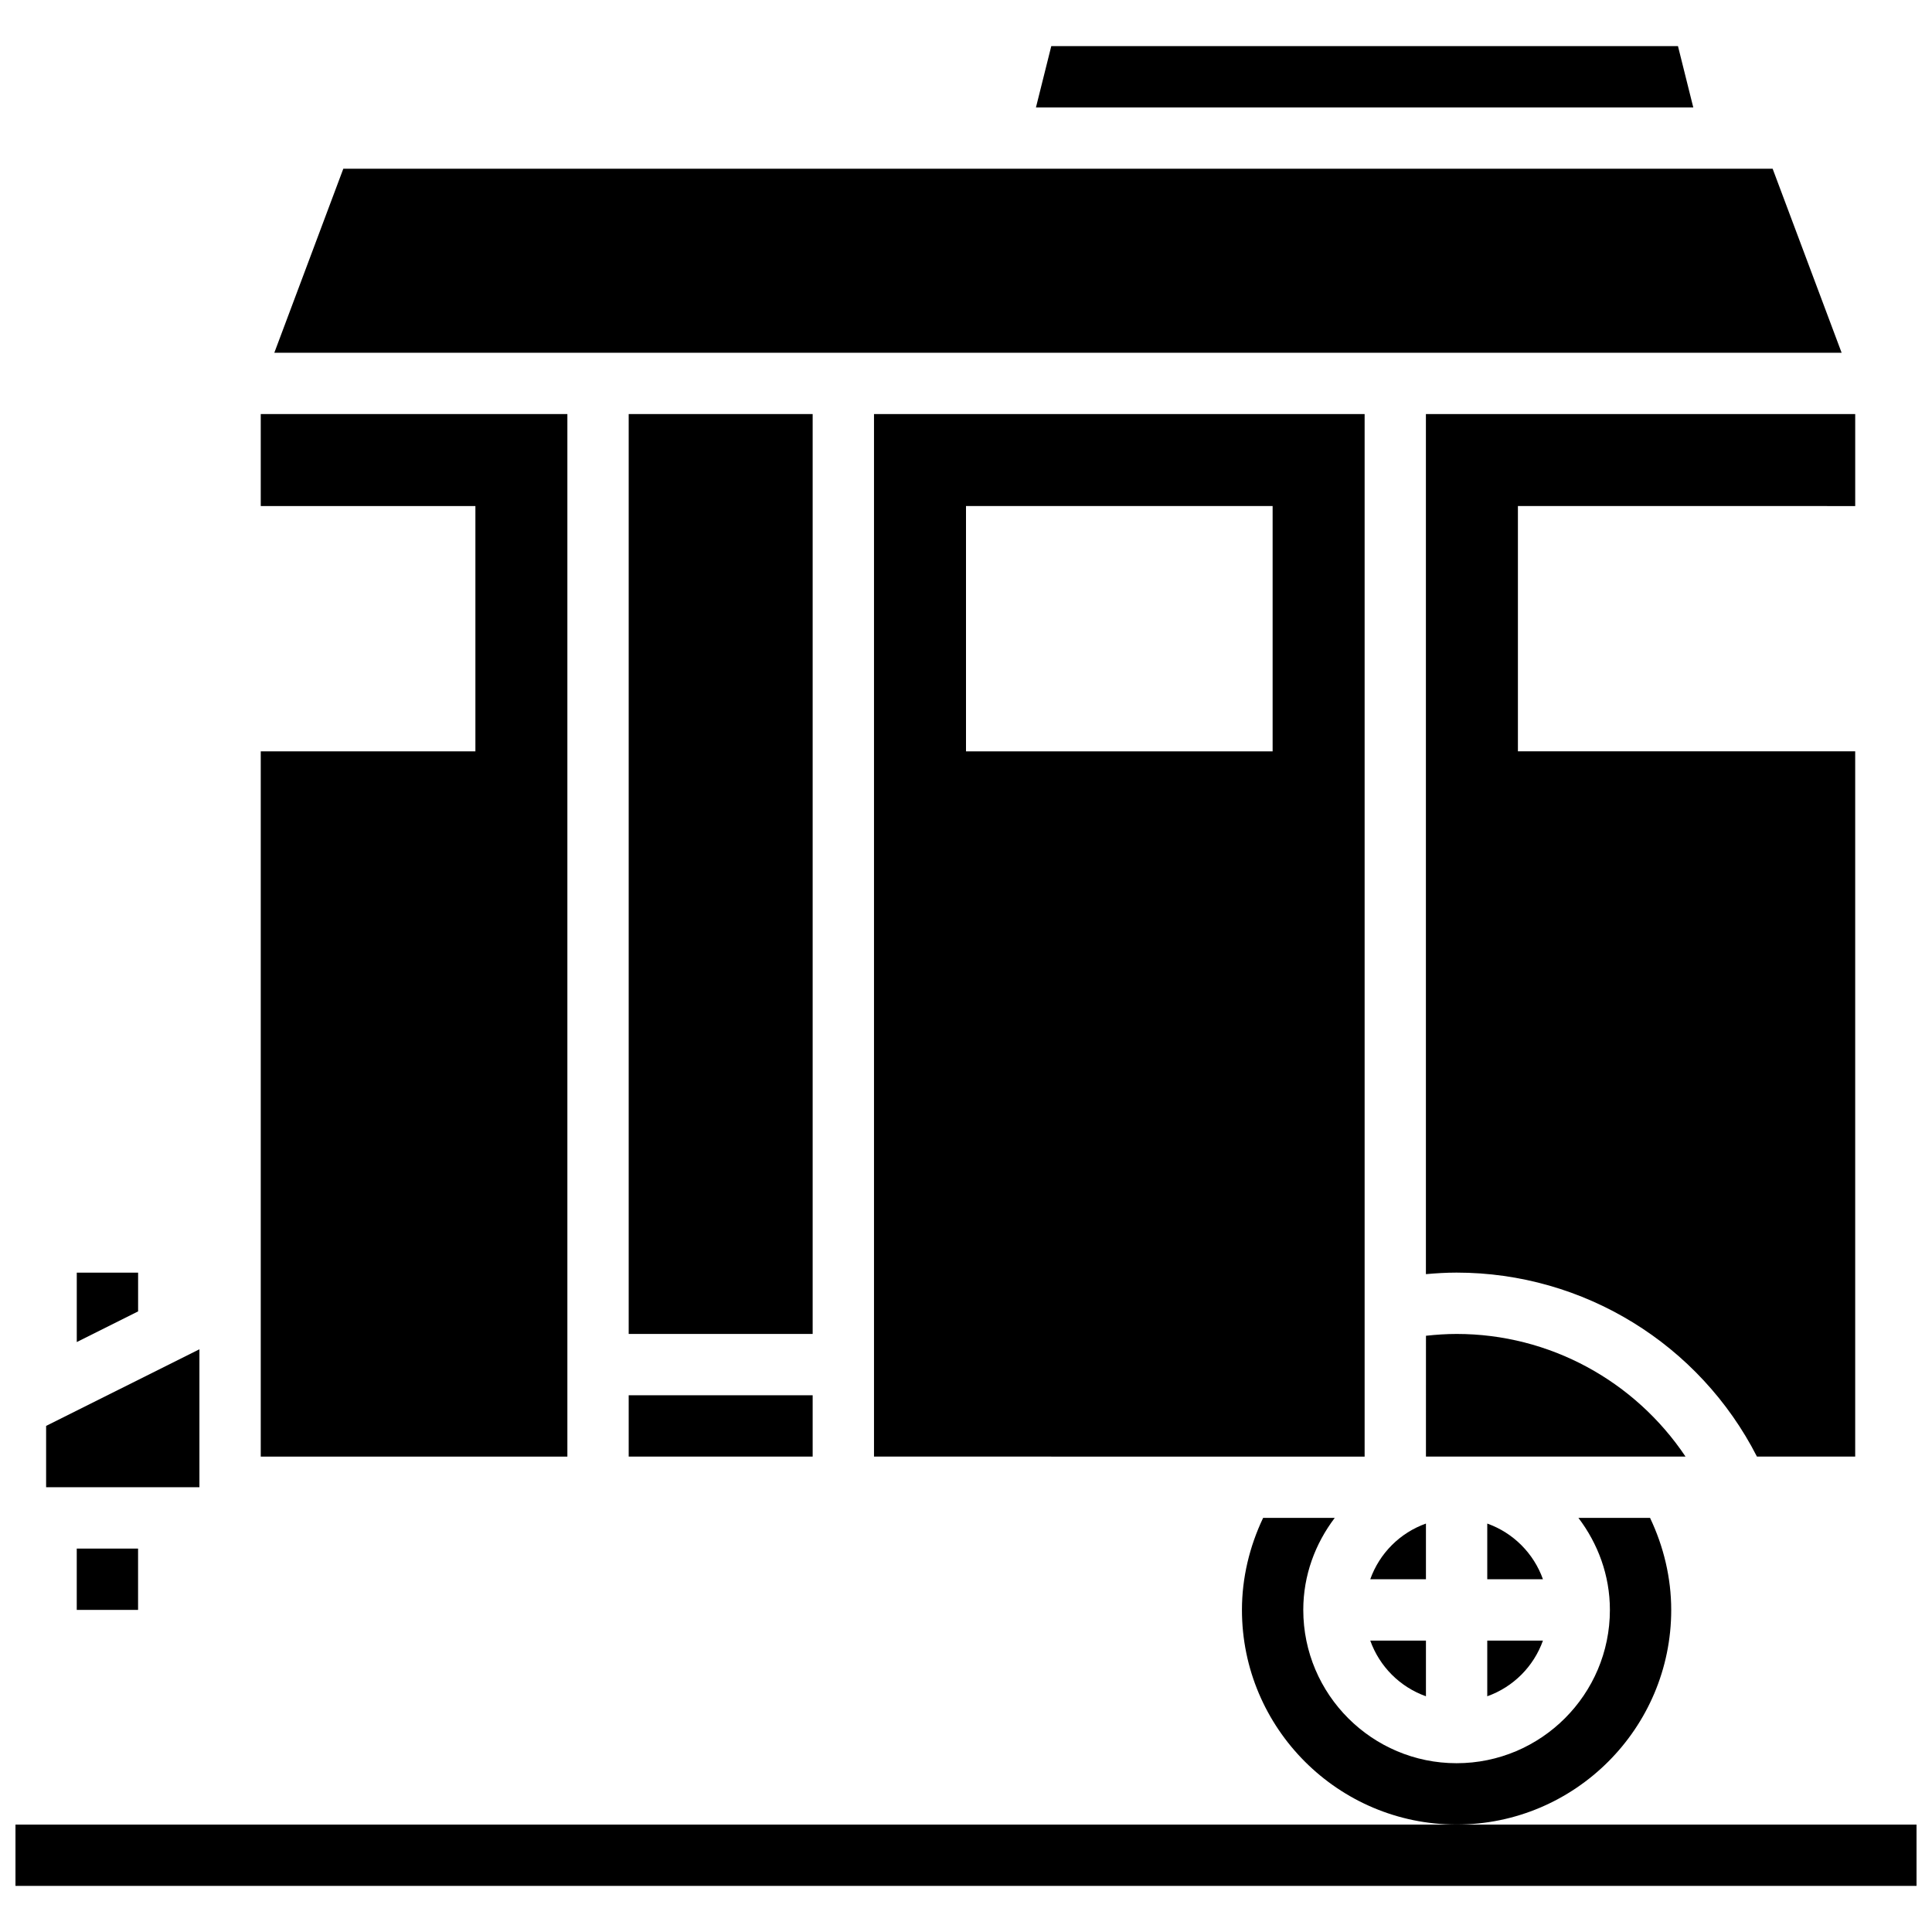 <?xml version="1.0" encoding="UTF-8"?>
<!-- Uploaded to: SVG Repo, www.svgrepo.com, Generator: SVG Repo Mixer Tools -->
<svg width="800px" height="800px" version="1.1" viewBox="144 144 512 512" xmlns="http://www.w3.org/2000/svg">
 <defs>
  <clipPath id="a">
   <path d="m148.09 627h503.81v17h-503.81z"/>
  </clipPath>
 </defs>
 <path d="m196.85 501.57-40.629 20.312v16.254h40.629z"/>
 <path d="m164.34 554.39h16.25v16.25h-16.25z"/>
 <path d="m180.6 481.26h-16.254v18.398l16.254-8.125z"/>
 <path d="m521.89 593.53v-14.758h-14.758c2.457 6.883 7.875 12.305 14.758 14.758z"/>
 <path d="m294.36 253.73h-81.258v24.379h56.883v65.008h-56.883v186.9h81.258z"/>
 <path d="m310.61 253.73h48.754v243.78h-48.754z"/>
 <path d="m310.61 513.76h48.754v16.25h-48.754z"/>
 <path d="m521.89 547.76c-6.883 2.453-12.301 7.875-14.758 14.758h14.758z"/>
 <path d="m588.68 156.22h-166.08l-4.062 16.254h174.2z"/>
 <path d="m613.77 188.72h-378.79l-18.281 48.758h415.35z"/>
 <path d="m538.14 547.76v14.758h14.758c-2.457-6.883-7.875-12.305-14.758-14.758z"/>
 <path d="m530.02 497.51c-2.723 0-5.438 0.188-8.125 0.48l-0.004 32.023h68.793c-13.422-20.031-35.996-32.504-60.664-32.504z"/>
 <path d="m635.65 278.11v-24.379h-113.77v227.93c2.699-0.242 5.41-0.406 8.125-0.406 33.73 0 64.383 18.98 79.602 48.754l26.039 0.004v-186.9h-89.383v-65.008z"/>
 <path d="m538.14 593.53c6.883-2.453 12.301-7.875 14.758-14.758h-14.758z"/>
 <path d="m586.89 570.64c0-8.477-2-16.789-5.606-24.379h-18.98c5.156 6.809 8.336 15.195 8.336 24.379 0 22.402-18.227 40.629-40.629 40.629s-40.629-18.227-40.629-40.629c0-9.184 3.176-17.566 8.336-24.379h-18.98c-3.609 7.59-5.609 15.91-5.609 24.379 0 31.367 25.516 56.883 56.883 56.883 31.363 0 56.879-25.516 56.879-56.883z"/>
 <path d="m505.64 530.02v-276.29h-130.02v276.28zm-105.64-251.91h81.258v65.008h-81.258z"/>
 <g clip-path="url(#a)">
  <path d="m530.02 627.53h-381.92v16.25h503.81v-16.25z"/>
 </g>
</svg>